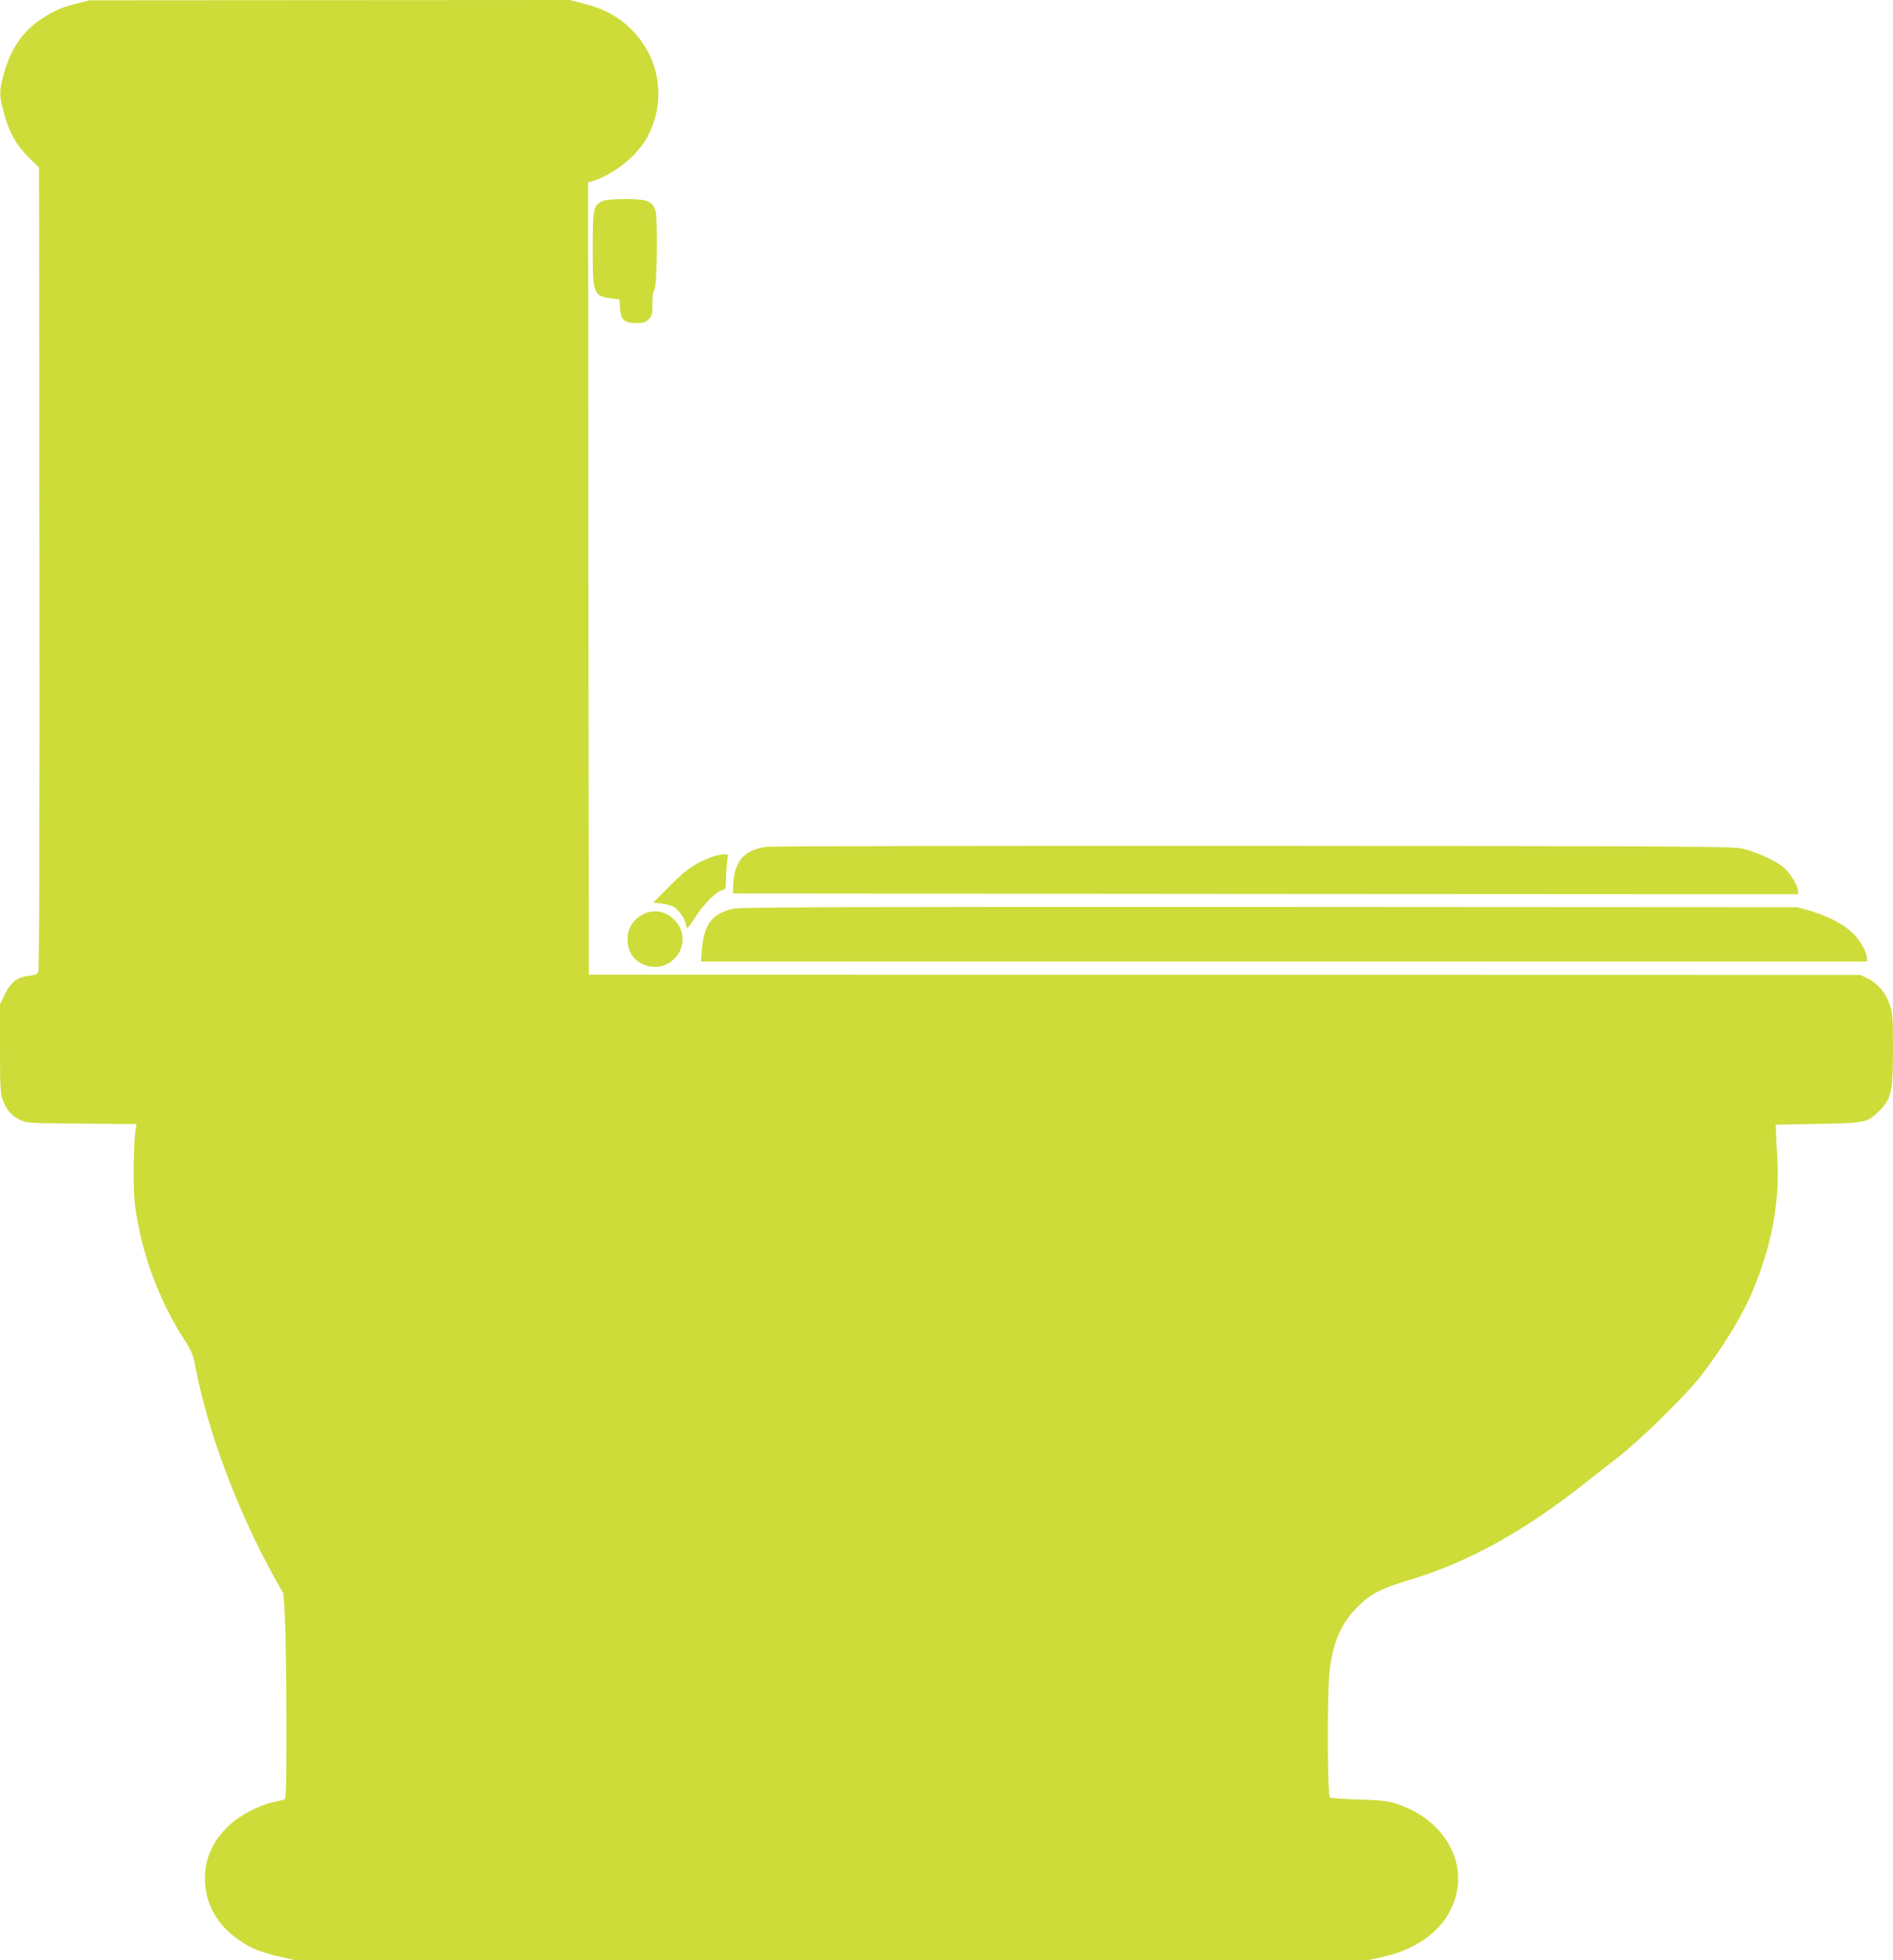 <?xml version="1.0" standalone="no"?>
<!DOCTYPE svg PUBLIC "-//W3C//DTD SVG 20010904//EN"
 "http://www.w3.org/TR/2001/REC-SVG-20010904/DTD/svg10.dtd">
<svg version="1.0" xmlns="http://www.w3.org/2000/svg"
 width="1236pt" height="1280pt" viewBox="0 0 1236 1280"
 preserveAspectRatio="xMidYMid meet">
<g transform="translate(0,1280) scale(0.1,-0.1)"
fill="#cddc39" stroke="none">
<path d="M494 12775 c-104 -26 -164 -55 -252 -119 -109 -80 -182 -198 -222
-357 -26 -104 -25 -118 5 -236 32 -123 81 -211 164 -293 l66 -65 3 -2618 c1
-1679 -1 -2625 -8 -2636 -6 -13 -25 -20 -59 -23 -75 -7 -123 -44 -160 -122
l-31 -64 0 -291 c0 -246 3 -297 17 -333 25 -65 57 -104 110 -129 47 -24 53
-24 407 -27 l358 -3 -6 -32 c-14 -78 -18 -376 -7 -477 36 -310 154 -636 325
-900 46 -71 57 -98 70 -167 80 -426 276 -949 517 -1384 l60 -107 9 -153 c5
-85 10 -387 10 -671 0 -484 -1 -517 -17 -521 -10 -3 -43 -11 -73 -17 -87 -19
-208 -82 -277 -145 -110 -99 -165 -217 -165 -353 0 -162 80 -305 224 -403 78
-53 134 -76 255 -105 l103 -24 3509 0 3509 0 94 21 c240 54 411 191 468 378
81 259 -84 526 -385 622 -58 18 -100 23 -245 27 -96 2 -181 9 -187 14 -16 13
-18 673 -3 813 21 196 74 321 184 431 85 85 150 119 333 174 382 115 741 311
1135 621 58 46 161 127 229 179 141 109 434 395 533 520 150 190 282 405 354
580 121 291 172 568 157 850 -5 80 -9 163 -9 185 l-1 40 275 5 c307 6 321 8
393 78 86 82 97 129 97 408 0 210 -2 236 -22 294 -25 76 -79 139 -145 171
l-46 22 -4151 1 -4151 1 -3 2587 -2 2586 37 12 c137 44 287 167 351 287 125
236 82 516 -108 703 -82 81 -175 132 -304 165 l-96 25 -1568 -1 -1567 -1 -91
-23z"/>
<path d="M3928 11484 c-54 -29 -58 -51 -58 -309 0 -297 5 -309 124 -324 l51
-6 3 -55 c5 -78 27 -100 104 -100 49 0 63 4 83 25 22 21 25 33 25 103 0 49 5
83 13 90 17 18 23 461 7 515 -19 64 -52 77 -200 77 -91 -1 -132 -5 -152 -16z"/>
<path d="M5004 7270 c-147 -20 -212 -96 -217 -257 l-2 -48 3478 -3 3477 -2 0
22 c0 35 -55 122 -98 157 -56 44 -174 97 -262 118 -71 16 -247 17 -3195 19
-1716 1 -3148 -2 -3181 -6z"/>
<path d="M4628 7196 c-102 -42 -152 -77 -258 -185 l-105 -106 56 -6 c35 -4 69
-15 88 -28 32 -23 71 -87 71 -116 0 -29 15 -15 63 60 55 83 132 161 171 171
24 6 26 11 26 59 0 28 3 80 6 114 l7 61 -34 0 c-19 0 -59 -11 -91 -24z"/>
<path d="M4790 6866 c-140 -31 -194 -101 -207 -268 l-6 -78 3807 0 3806 0 0
23 c0 41 -50 125 -102 172 -61 55 -165 107 -273 138 l-80 22 -3445 2 c-2688 1
-3457 -1 -3500 -11z"/>
<path d="M4210 6834 c-95 -41 -134 -135 -101 -237 34 -101 172 -145 264 -83
99 67 113 197 29 280 -54 54 -125 69 -192 40z"/>
</g>
</svg>
